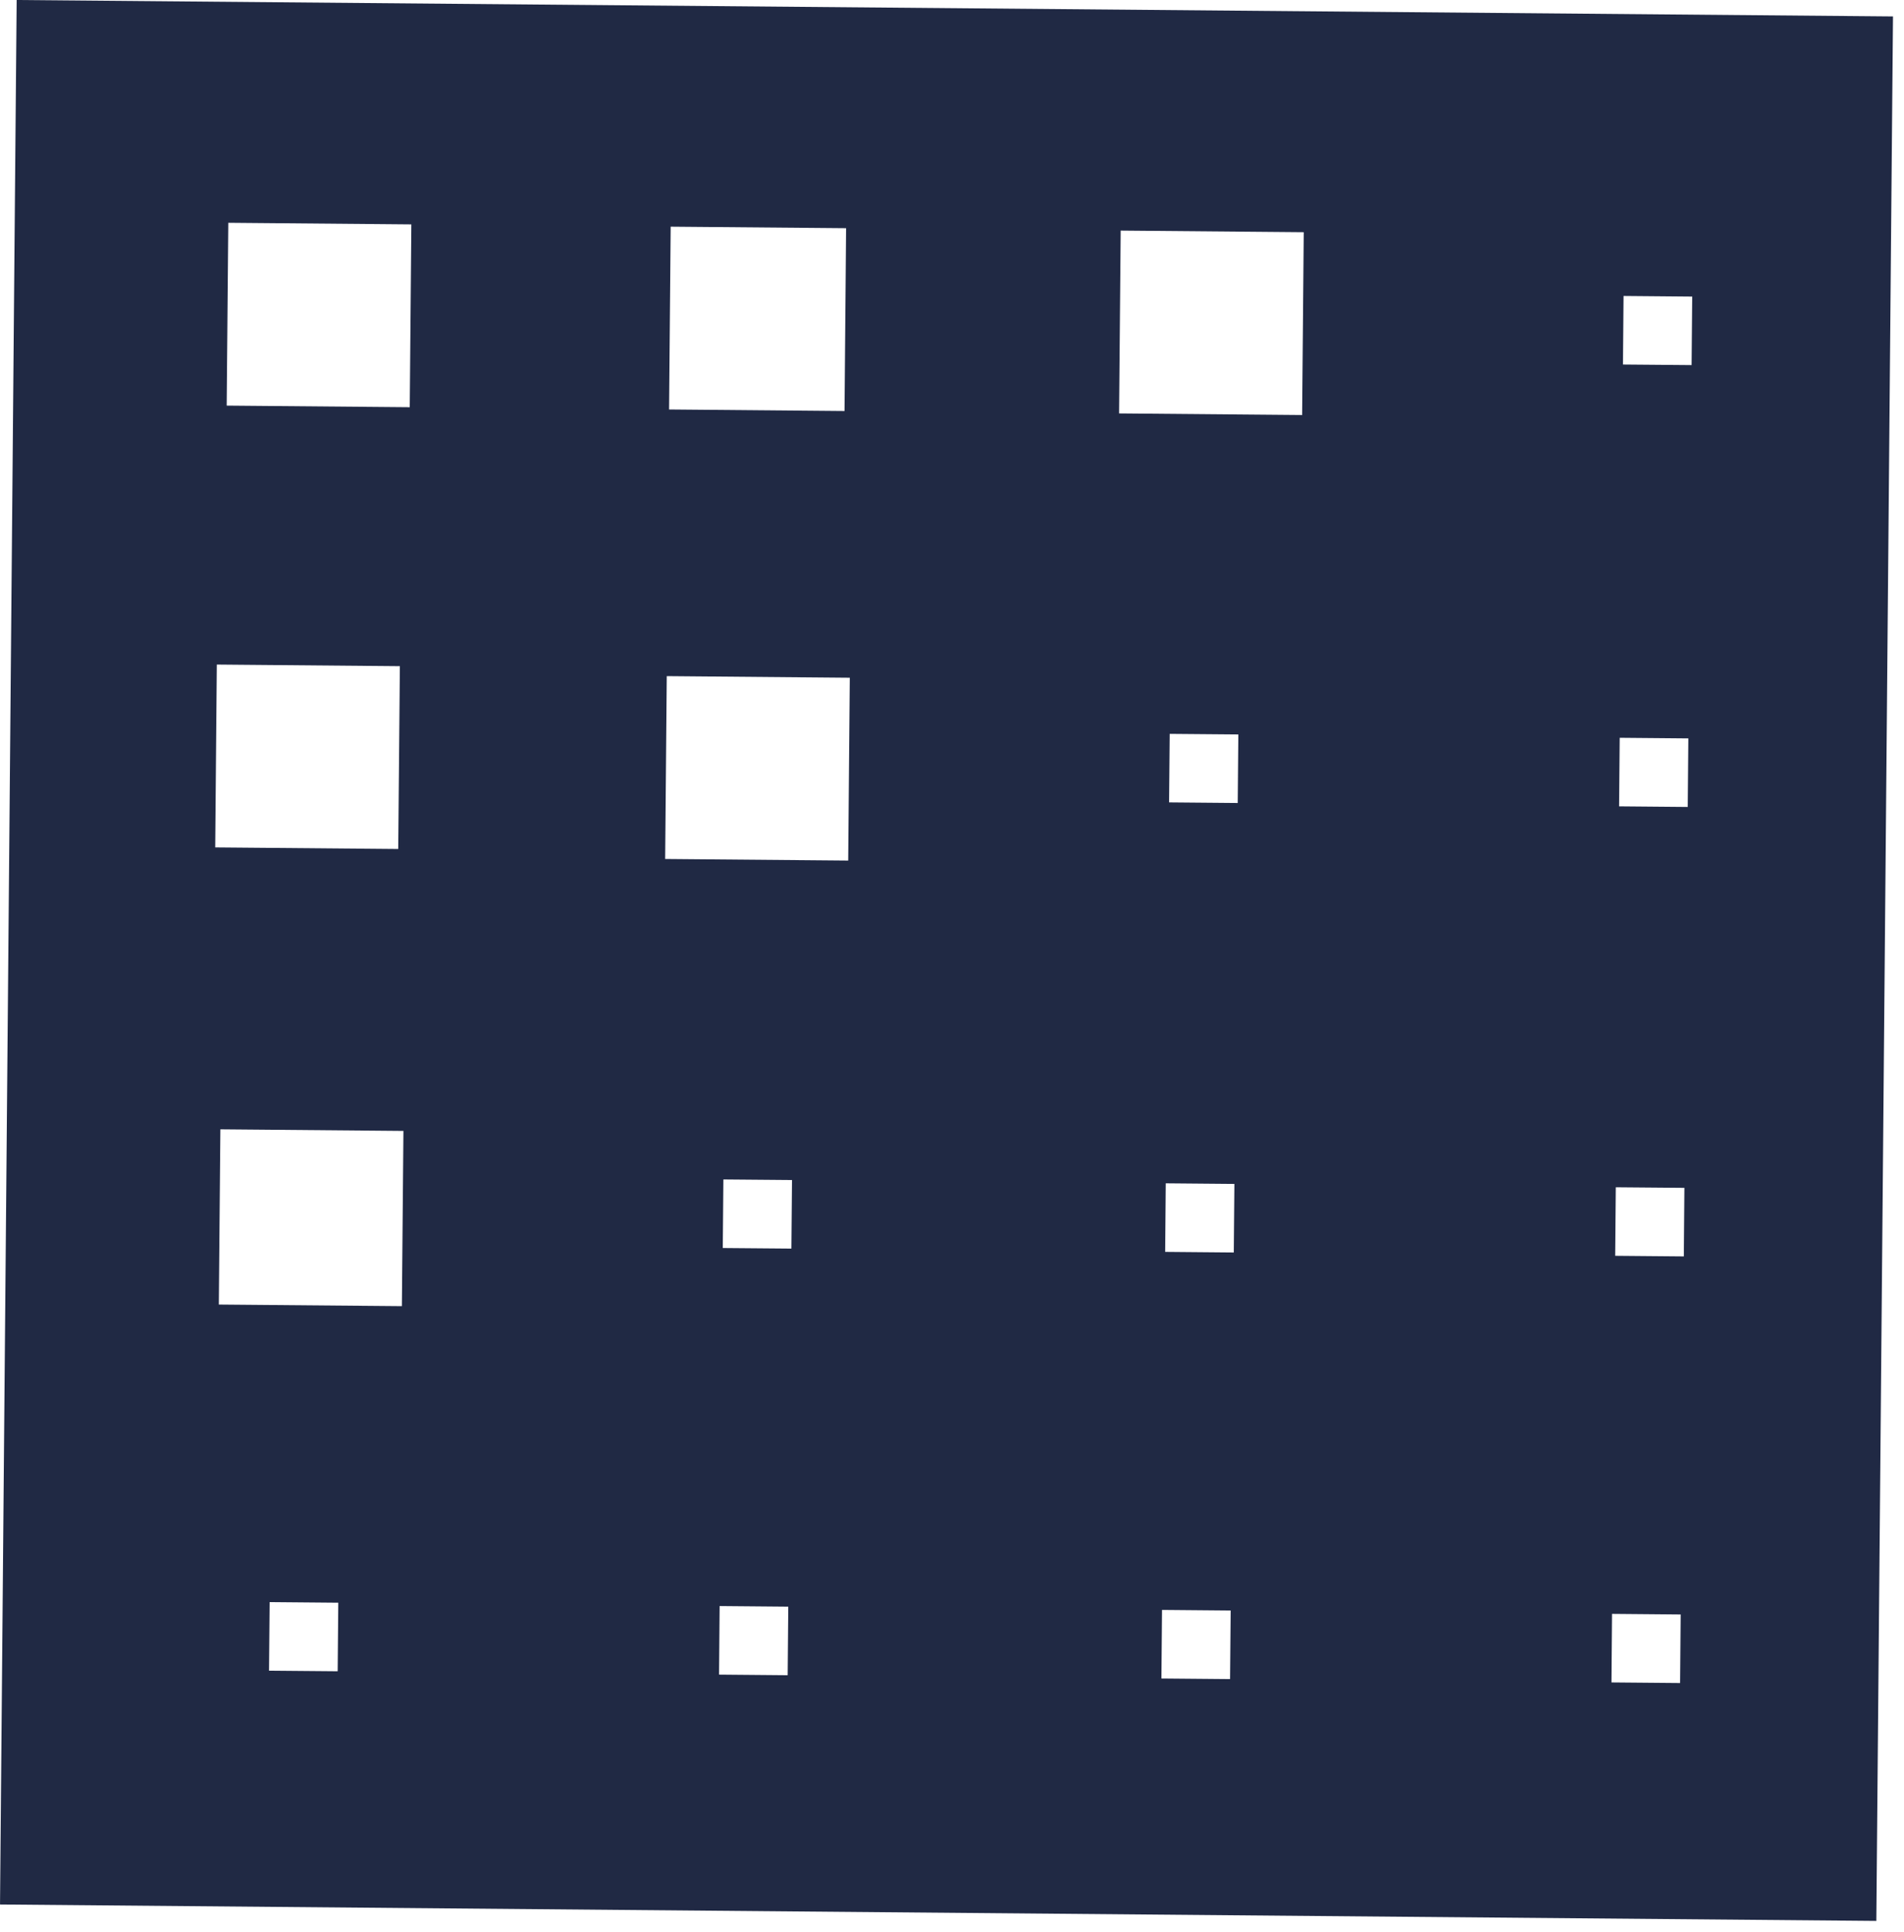 <svg width="69" height="70" viewBox="0 0 69 70" fill="none" xmlns="http://www.w3.org/2000/svg">
<g clip-path="url(#clip0_312_10678)">
<path d="M0.604 0L-6.81337e-05 68.997L67.997 69.592L68.601 0.595L0.604 0ZM24.305 8.212L30.662 8.267L30.605 14.891L24.247 14.835L24.305 8.212ZM8.273 8.071L14.907 8.129L14.849 14.753L8.215 14.695L8.273 8.071ZM14.491 24.134L14.432 30.758L7.799 30.7L7.857 24.076L14.491 24.134ZM12.513 60.55L9.749 60.526L9.771 58.042L12.259 58.064L12.237 60.548L12.513 60.55ZM14.564 47.32L7.93 47.262L7.986 40.914L14.62 40.972L14.564 47.32ZM28.545 60.691L26.058 60.669L26.079 58.185L28.567 58.207L28.545 60.691ZM28.68 45.235L26.193 45.214L26.215 42.73L28.702 42.751L28.68 45.235ZM30.738 31.177L24.105 31.119L24.163 24.495L30.796 24.553L30.738 31.177ZM44.577 60.831L42.089 60.809L42.111 58.325L44.599 58.347L44.577 60.831ZM44.712 45.376L42.225 45.354L42.246 42.87L44.734 42.892L44.712 45.376ZM44.855 29.092L42.367 29.07L42.389 26.587L44.877 26.608L44.855 29.092ZM47.189 15.036L40.555 14.978L40.613 8.354L47.247 8.412L47.189 15.036ZM60.886 60.974L58.398 60.952L58.419 58.468L60.907 58.49L60.886 60.974ZM61.021 45.518L58.533 45.496L58.555 43.013L61.042 43.034L61.021 45.518ZM61.163 29.235L58.675 29.213L58.697 26.729L61.185 26.751L61.163 29.235ZM61.303 13.227L58.815 13.206L58.837 10.722L61.325 10.744L61.303 13.227Z" fill="#202944"/>
</g>
<defs>
<clipPath id="clip0_312_10678">
<rect width="68" height="69" fill="white" transform="translate(0.604) rotate(0.501)"/>
</clipPath>
</defs>
</svg>
